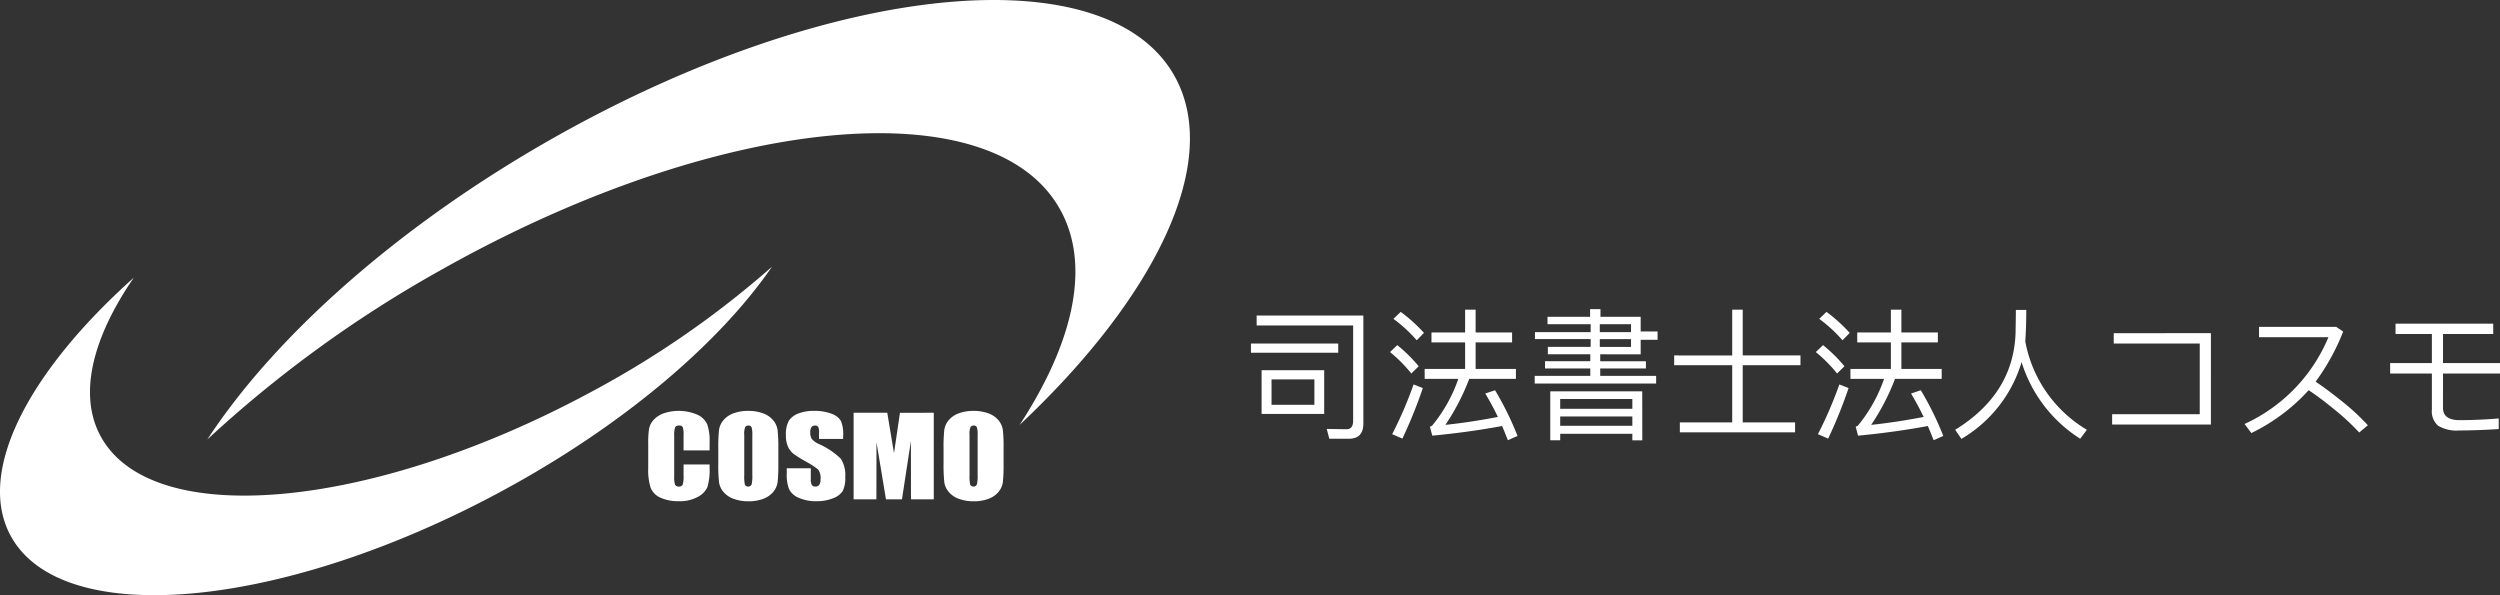 <svg xmlns="http://www.w3.org/2000/svg" width="211.386" height="50.323" viewBox="0 0 211.386 50.323">
  <rect x="0" y="0" width="211.386" height="50.323" fill="#333333" stroke="none"/>
  <g id="Group_5269" data-name="Group 5269" transform="translate(-181.388 -382.047)">
    <g id="Group_5267" data-name="Group 5267">
      <g id="Group_5266" data-name="Group 5266">
        <path id="Path_1563" data-name="Path 1563" d="M231.227,415.265c-18.555,9.968-37.068,11.6-41.342,3.643-1.883-3.5-.689-8.282,2.817-13.384-8.924,7.975-13.328,16.4-10.426,21.8,4.275,7.961,22.785,6.327,41.341-3.642C234.01,418.1,242.2,411.089,246.662,404.6A80.488,80.488,0,0,1,231.227,415.265Z" fill="#fff"/>
        <path id="Path_1564" data-name="Path 1564" d="M218.563,404.939c23.623-13.343,47.185-15.526,52.624-4.877,2.4,4.689.878,11.084-3.585,17.912,11.359-10.672,16.963-21.948,13.271-29.174-5.441-10.649-29-8.466-52.627,4.877-13.218,7.47-23.652,16.849-29.328,25.529A102.576,102.576,0,0,1,218.563,404.939Z" fill="#fff"/>
        <path id="Path_1565" data-name="Path 1565" d="M241.387,420.13h-2.2v-1.273a2.024,2.024,0,0,0-.068-.69.315.315,0,0,0-.309-.139c-.18,0-.295.057-.344.169a2.238,2.238,0,0,0-.072.726v3.406a2.06,2.06,0,0,0,.072.694.323.323,0,0,0,.328.164.318.318,0,0,0,.321-.166,2.4,2.4,0,0,0,.072-.769v-.93h2.2v.285a5.017,5.017,0,0,1-.184,1.622,1.745,1.745,0,0,1-.82.836,3.119,3.119,0,0,1-1.562.362,3.661,3.661,0,0,1-1.59-.3,1.551,1.551,0,0,1-.828-.84,4.8,4.8,0,0,1-.205-1.615V419.53a7.77,7.77,0,0,1,.066-1.191,1.524,1.524,0,0,1,.371-.763,2.077,2.077,0,0,1,.86-.577,4,4,0,0,1,2.864.115,1.643,1.643,0,0,1,.828.813,4.208,4.208,0,0,1,.2,1.505Z" fill="#fff"/>
        <path id="Path_1566" data-name="Path 1566" d="M245,422.2a3.072,3.072,0,0,1-.062.817.327.327,0,0,1-.563.022,3.041,3.041,0,0,1-.057-.788v-3.42a1.5,1.5,0,0,1,.087-.685.32.32,0,0,1,.264-.116.262.262,0,0,1,.267.145,2.023,2.023,0,0,1,.064.656Zm2.2-2.216a13.5,13.5,0,0,0-.065-1.586,1.633,1.633,0,0,0-.389-.838,2.01,2.01,0,0,0-.869-.576,3.581,3.581,0,0,0-1.215-.194,3.52,3.52,0,0,0-1.253.205,2,2,0,0,0-.852.583,1.619,1.619,0,0,0-.375.84,14.228,14.228,0,0,0-.059,1.566v1.254a13.124,13.124,0,0,0,.063,1.585,1.614,1.614,0,0,0,.389.834,2,2,0,0,0,.869.577,3.59,3.59,0,0,0,1.218.2,3.533,3.533,0,0,0,1.25-.205,2,2,0,0,0,.852-.583,1.655,1.655,0,0,0,.376-.841,14.136,14.136,0,0,0,.06-1.562Z" fill="#fff"/>
        <path id="Path_1567" data-name="Path 1567" d="M252.678,419.159h-2.037v-.54a.92.92,0,0,0-.078-.484.31.31,0,0,0-.264-.107.355.355,0,0,0-.3.141.742.742,0,0,0-.1.422,1.039,1.039,0,0,0,.117.553,1.607,1.607,0,0,0,.621.449,6.4,6.4,0,0,1,1.844,1.24,2.579,2.579,0,0,1,.377,1.566,2.466,2.466,0,0,1-.209,1.157,1.621,1.621,0,0,1-.816.619,3.668,3.668,0,0,1-1.409.252,3.553,3.553,0,0,1-1.505-.291,1.545,1.545,0,0,1-.817-.742,3.336,3.336,0,0,1-.191-1.271v-.481h2.035v.892a.986.986,0,0,0,.09.531.344.344,0,0,0,.3.122.376.376,0,0,0,.327-.15.758.758,0,0,0,.105-.442,1.234,1.234,0,0,0-.2-.846,6.635,6.635,0,0,0-1.028-.669,10.667,10.667,0,0,1-1.082-.68,1.62,1.62,0,0,1-.441-.586,2.292,2.292,0,0,1-.176-.963,2.332,2.332,0,0,1,.25-1.231,1.626,1.626,0,0,1,.8-.609,3.566,3.566,0,0,1,1.335-.223,4.024,4.024,0,0,1,1.461.238,1.512,1.512,0,0,1,.8.606,2.793,2.793,0,0,1,.194,1.236Z" fill="#fff"/>
        <path id="Path_1568" data-name="Path 1568" d="M260.343,416.948v7.319h-1.927l-.007-4.941-.756,4.941H256.3l-.8-4.83-.009,4.83h-1.926v-7.319h2.846c.074.436.16.951.257,1.549l.311,1.868.506-3.417Z" fill="#fff"/>
        <path id="Path_1569" data-name="Path 1569" d="M264.051,422.2a3.005,3.005,0,0,1-.066.817.324.324,0,0,1-.559.022,3,3,0,0,1-.059-.788v-3.42a1.482,1.482,0,0,1,.088-.685.317.317,0,0,1,.263-.116.263.263,0,0,1,.267.145,2,2,0,0,1,.066.656Zm2.194-2.216a13.517,13.517,0,0,0-.061-1.586,1.653,1.653,0,0,0-.391-.838,2.015,2.015,0,0,0-.867-.576,3.6,3.6,0,0,0-1.219-.194,3.514,3.514,0,0,0-1.25.205,2,2,0,0,0-.853.583,1.635,1.635,0,0,0-.375.84,13.729,13.729,0,0,0-.059,1.566v1.254a13.564,13.564,0,0,0,.063,1.585,1.607,1.607,0,0,0,.39.834,1.991,1.991,0,0,0,.868.577,3.586,3.586,0,0,0,1.216.2,3.544,3.544,0,0,0,1.252-.205,2.006,2.006,0,0,0,.852-.583,1.645,1.645,0,0,0,.375-.841,13.951,13.951,0,0,0,.059-1.562Z" fill="#fff"/>
      </g>
    </g>
    <path id="Path_1587" data-name="Path 1587" d="M1.776-4.68v3.7H7.068v-3.7ZM6.24-1.752H2.616V-3.9H6.24ZM9.156,1.116c.816,0,1.224-.432,1.224-1.284V-9.3H1.356v.84h8.16V-.408c0,.48-.192.72-.552.72L7.284.288l.216.828ZM.876-6.936v.78h7.38v-.78ZM18.984-9.8v1.932H16.14v.84h2.844v2.244h-3.42v.84h2.844a12.714,12.714,0,0,1-2.22,3.96,1.289,1.289,0,0,1-.18.084l.2.756c2.124-.2,4.092-.48,5.9-.816.168.384.324.78.492,1.2l.816-.36a26.25,26.25,0,0,0-1.9-3.864l-.828.276c.36.6.72,1.26,1.068,1.98-1.488.288-2.964.516-4.44.672a19.007,19.007,0,0,0,2.016-3.888H23.28v-.84H19.872V-7.032h3.084v-.84H19.872V-9.8Zm-5.448.192-.612.588a11.9,11.9,0,0,1,1.968,1.812l.612-.624A13.178,13.178,0,0,0,13.536-9.612ZM13.248-6.8l-.612.588a12.078,12.078,0,0,1,1.8,1.812l.624-.612A12.811,12.811,0,0,0,13.248-6.8Zm1.38,3.324A34.253,34.253,0,0,1,12.816.732l.864.372a39.621,39.621,0,0,0,1.728-4.272Zm19.2-2.544V-7.248h1.428v-.708H33.828V-9.192h-3.4V-9.84h-.876v.648h-3.6v.624H29.6V-7.9H24.888v.588H29.6v.66H25.98v.624h3.588v.588H25.74v.612h3.828V-4.2h-4.7v.648H35.136V-4.2H30.408v-.624h3.864v-.612H30.408v-.588ZM30.372-8.568h2.64V-7.9h-2.64Zm0,1.26h2.64v.66h-2.64ZM33.96-2.892H26.184v4.14h.84V.7h6.1v.552h.84ZM27.024.024V-.768h6.1V.024Zm0-1.44v-.828h6.1v.828ZM36.66-5.928V-5.1h4.908V-.264H37.14v.84h9.744v-.84H42.456V-5.1H47.34v-.828H42.456V-9.8h-.888v3.876ZM54.984-9.8v1.932H52.14v.84h2.844v2.244h-3.42v.84h2.844a12.714,12.714,0,0,1-2.22,3.96,1.289,1.289,0,0,1-.18.084l.2.756c2.124-.2,4.092-.48,5.9-.816.168.384.324.78.492,1.2l.816-.36a26.25,26.25,0,0,0-1.9-3.864l-.828.276c.36.6.72,1.26,1.068,1.98-1.488.288-2.964.516-4.44.672a19.007,19.007,0,0,0,2.016-3.888H59.28v-.84H55.872V-7.032h3.084v-.84H55.872V-9.8Zm-5.448.192-.612.588a11.9,11.9,0,0,1,1.968,1.812l.612-.624A13.179,13.179,0,0,0,49.536-9.612ZM49.248-6.8l-.612.588a12.078,12.078,0,0,1,1.8,1.812l.624-.612A12.811,12.811,0,0,0,49.248-6.8Zm1.38,3.324A34.253,34.253,0,0,1,48.816.732l.864.372a39.621,39.621,0,0,0,1.728-4.272Zm15.8-6.3h-.876c0,.456-.012,1.092-.024,1.908Q65.37-2.688,60.42.36l.528.768a11.246,11.246,0,0,0,5.088-6.492,11.807,11.807,0,0,0,4.956,6.48L71.556.36a11.023,11.023,0,0,1-5.208-7.476C66.4-7.86,66.432-8.748,66.432-9.78Zm7.4,1.968v.876h7.272V-.96H73.692v.876h8.352V-7.812ZM90.312-2.988c.66.444,1.344.948,2.04,1.524A19.765,19.765,0,0,1,94.584.588l.732-.612A19.393,19.393,0,0,0,92.988-2.16Q91.962-2.988,90.9-3.708a18.869,18.869,0,0,0,2.328-4.236l-.588-.4H86.112v.876H91.98A13.958,13.958,0,0,1,84.888-.132l.576.768a15.96,15.96,0,0,0,4.824-3.6Zm7.344-5.628v.876h3.072v2.46H97.2V-4.4h3.528v3.048a1.612,1.612,0,0,0,.528,1.368,3.007,3.007,0,0,0,1.776.4c1.116,0,2.232-.048,3.348-.12V-.6q-1.692.144-3.312.144-1.4,0-1.4-1.044V-4.4h4.824V-5.28h-4.824V-7.74h4.248v-.876Z" transform="translate(286.286 418.028)" fill="#fff"/>
  </g>
</svg>
